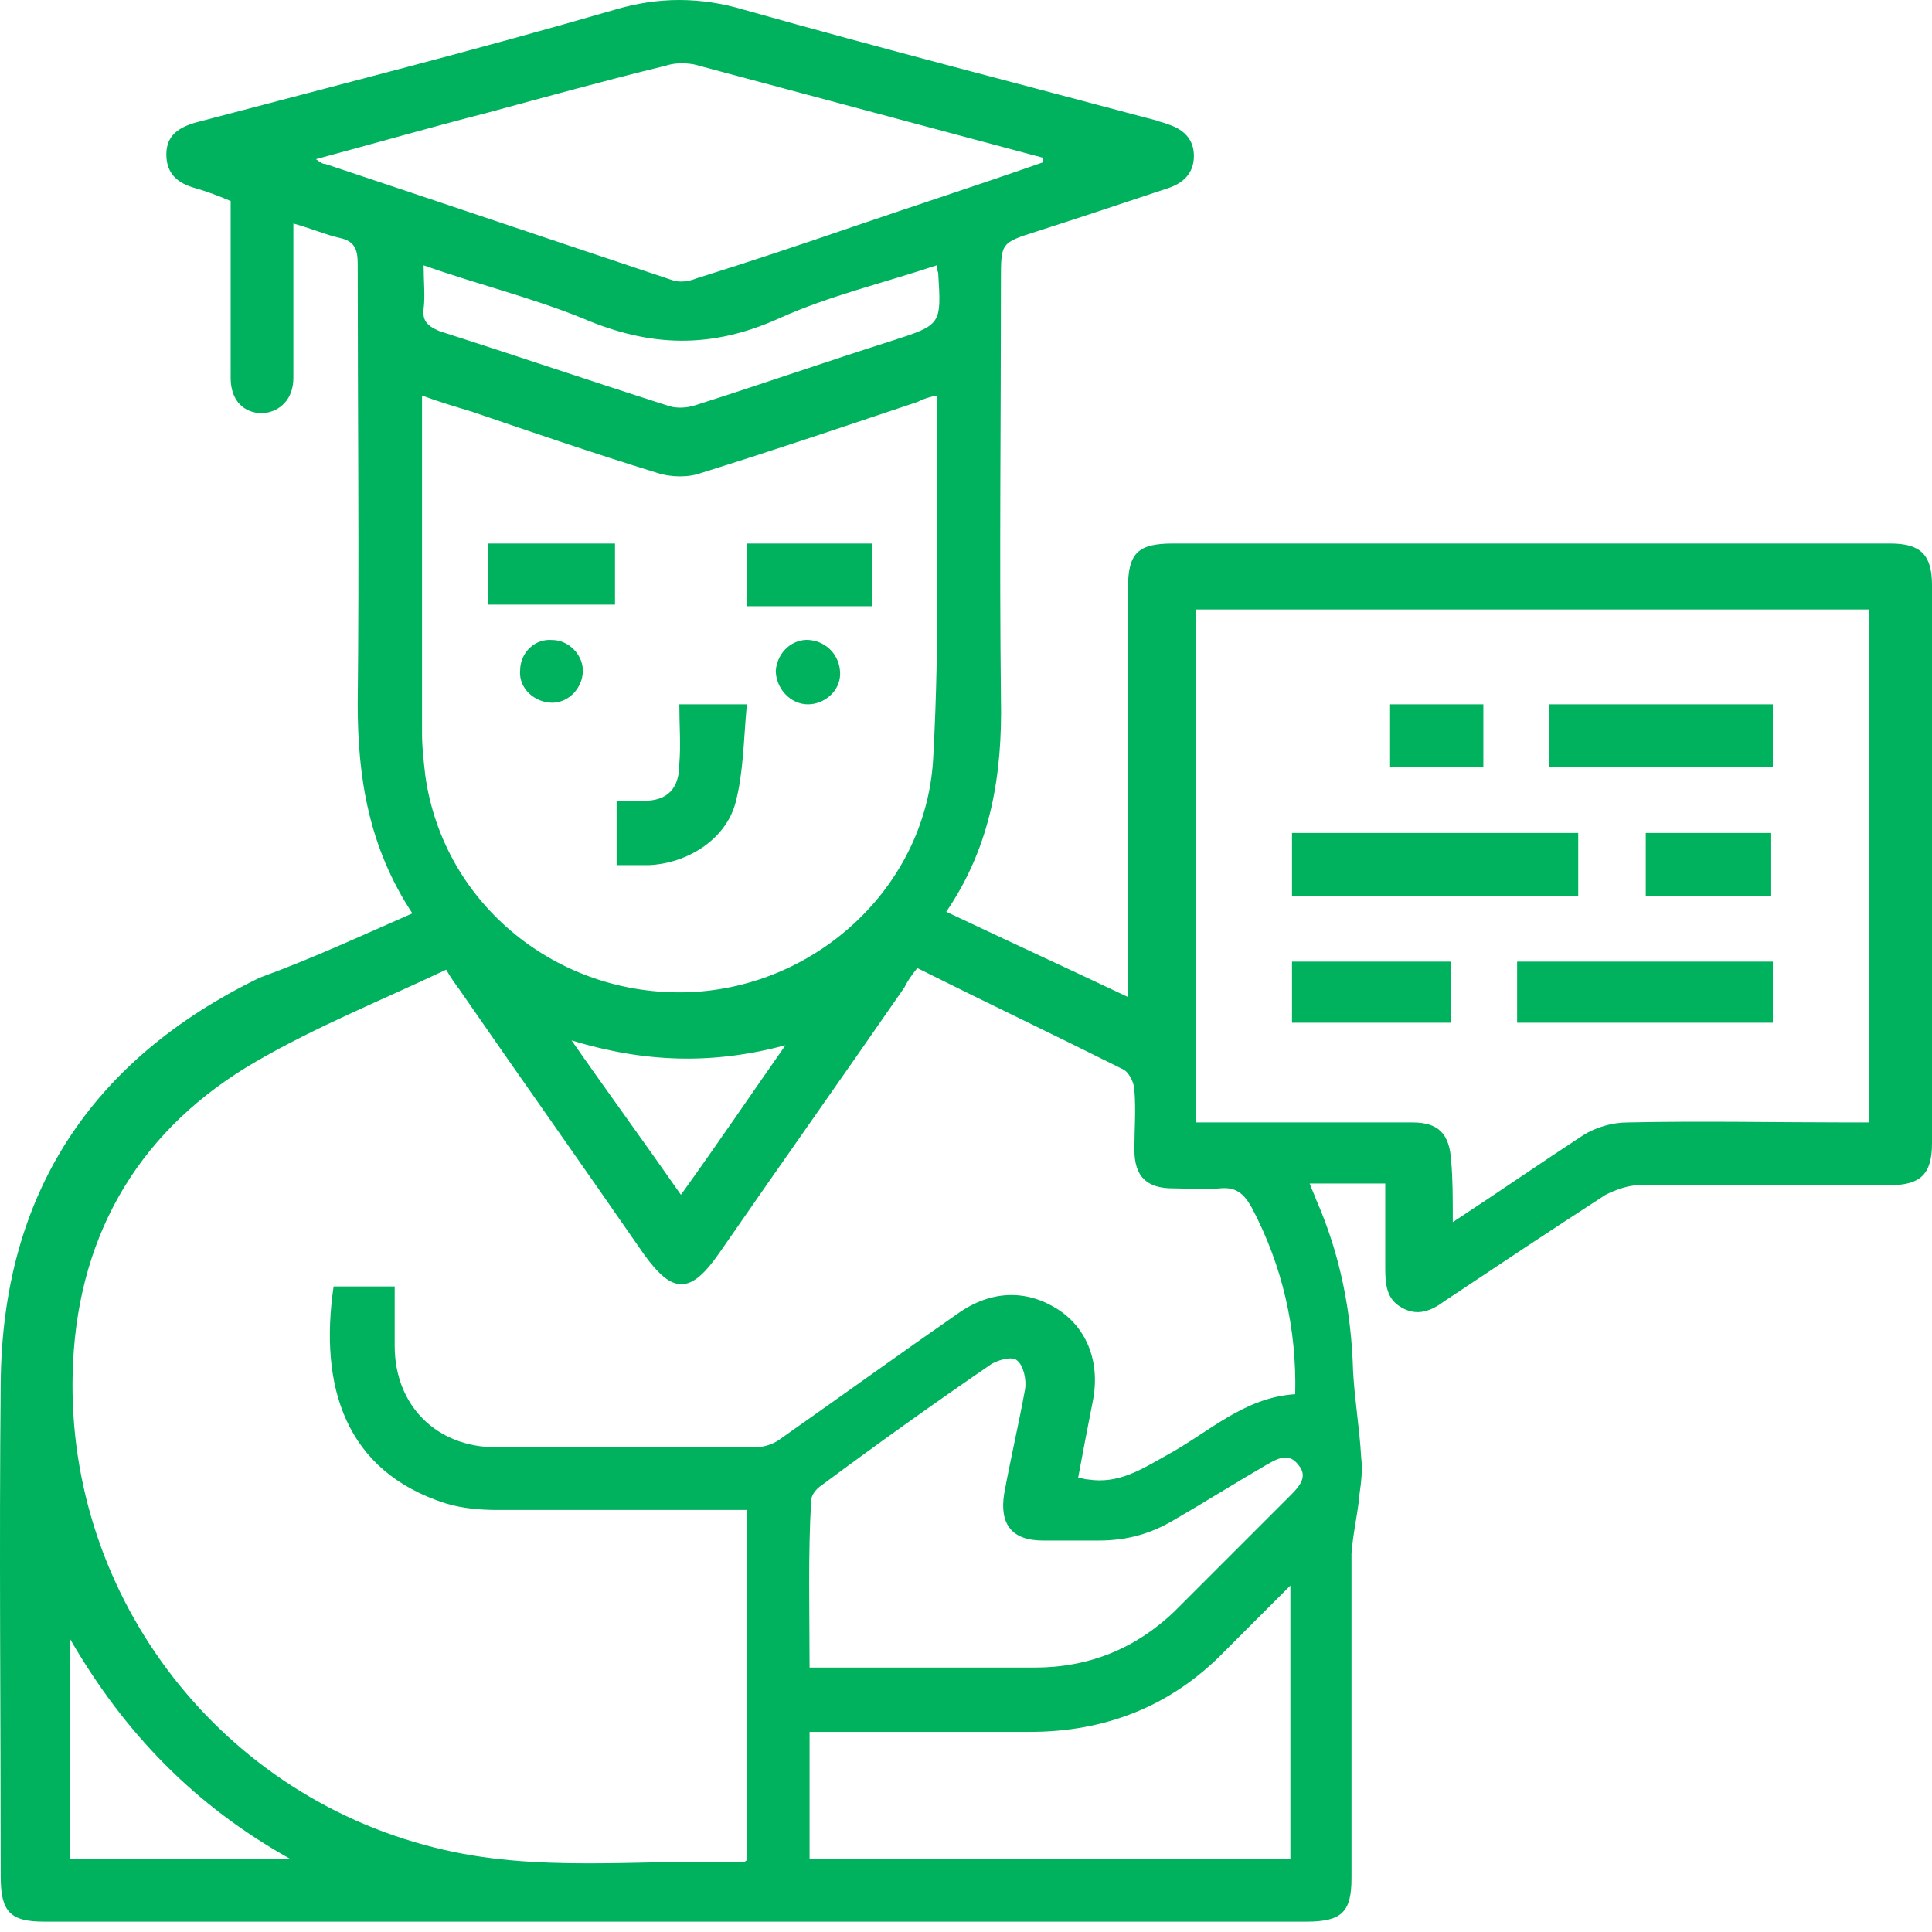 <svg width="184" height="184" viewBox="0 0 184 184" fill="none" xmlns="http://www.w3.org/2000/svg">
<path d="M39.274 86.989C35.139 80.71 34.067 74.124 34.067 67.079C34.22 53.143 34.067 39.206 34.067 25.116C34.067 23.738 33.761 22.972 32.383 22.666C31.004 22.36 29.626 21.747 27.941 21.288C27.941 22.972 27.941 24.351 27.941 25.729C27.941 29.098 27.941 32.621 27.941 35.99C27.941 37.981 26.716 39.206 25.031 39.359C23.194 39.359 21.968 38.134 21.968 35.99C21.968 30.477 21.968 24.963 21.968 19.144C20.896 18.684 19.671 18.225 18.599 17.918C16.915 17.459 15.842 16.54 15.842 14.702C15.842 12.864 17.068 12.099 18.752 11.639C32.076 8.117 45.4 4.748 58.571 0.919C62.706 -0.306 66.688 -0.306 70.823 0.919C83.841 4.594 97.011 7.964 110.182 11.486C110.488 11.639 110.795 11.639 111.101 11.793C112.633 12.252 113.705 13.171 113.705 14.855C113.705 16.54 112.633 17.459 111.254 17.918C107.119 19.297 102.984 20.675 98.696 22.053C95.327 23.125 95.327 23.125 95.327 26.648C95.327 39.972 95.174 53.143 95.327 66.467C95.48 73.665 94.408 80.556 90.12 86.835C95.939 89.592 101.606 92.196 107.426 94.952C107.426 94.034 107.426 93.421 107.426 92.808C107.426 80.556 107.426 68.305 107.426 56.053C107.426 52.683 108.344 51.764 111.714 51.764C134.533 51.764 157.199 51.764 180.018 51.764C182.928 51.764 184 52.836 184 55.746C184 73.511 184 91.277 184 108.889C184 111.799 182.928 112.871 180.018 112.871C172.054 112.871 164.091 112.871 156.127 112.871C155.055 112.871 153.83 113.33 152.911 113.79C147.704 117.159 142.65 120.528 137.596 123.898C136.371 124.816 134.992 125.429 133.461 124.51C132.082 123.744 131.929 122.366 131.929 120.835C131.929 118.231 131.929 115.474 131.929 112.718C129.479 112.718 127.182 112.718 124.731 112.718C124.884 113.177 125.191 113.79 125.344 114.249C127.641 119.456 128.713 124.97 128.866 130.636C129.02 133.393 129.479 135.996 129.632 138.753C129.785 139.978 129.632 141.203 129.479 142.275C129.326 144.113 128.866 145.951 128.713 147.942C128.713 158.203 128.713 168.617 128.713 178.878C128.713 182.094 127.794 183.013 124.425 183.013C84.3 183.013 44.328 183.013 4.203 183.013C0.987 183.013 0.068 182.094 0.068 178.725C0.068 163.104 -0.085 147.329 0.068 131.708C0.221 113.79 8.644 100.925 24.725 93.115C29.779 91.277 34.373 89.133 39.274 86.989ZM87.363 92.196C86.75 92.961 86.444 93.421 86.138 94.034C80.318 102.457 74.345 110.88 68.526 119.303C65.769 123.285 64.084 123.285 61.328 119.456C55.508 111.033 49.535 102.61 43.715 94.187C43.256 93.574 42.95 93.115 42.49 92.349C36.364 95.259 30.238 97.709 24.419 101.078C13.545 107.357 7.572 117.159 6.96 129.717C5.888 151.311 20.437 170.761 41.418 175.968C51.067 178.419 61.021 177.04 70.823 177.347C70.976 177.347 70.976 177.193 71.129 177.193C71.129 166.167 71.129 154.987 71.129 143.807C70.364 143.807 69.598 143.807 68.985 143.807C61.787 143.807 54.589 143.807 47.391 143.807C45.706 143.807 44.022 143.654 42.49 143.194C32.842 140.131 30.392 132.014 31.77 122.519C33.608 122.519 35.599 122.519 37.59 122.519C37.59 124.51 37.59 126.348 37.59 128.186C37.59 133.852 41.571 137.834 47.238 137.834C55.508 137.834 63.625 137.834 71.895 137.834C72.814 137.834 73.733 137.528 74.499 136.915C80.165 132.933 85.678 128.951 91.192 125.123C94.408 122.826 97.777 122.826 100.687 124.663C103.597 126.501 104.822 129.87 104.056 133.546C103.597 135.843 103.137 138.294 102.678 140.744C102.984 140.744 103.29 140.897 103.597 140.897C106.507 141.357 108.651 139.978 111.101 138.6C115.083 136.456 118.452 133.086 123.353 132.78C123.506 126.501 122.128 120.528 119.218 115.015C118.452 113.637 117.686 113.024 116.155 113.177C114.777 113.33 113.245 113.177 111.714 113.177C109.263 113.177 108.038 112.105 108.038 109.502C108.038 107.664 108.191 105.673 108.038 103.835C108.038 103.222 107.579 102.15 106.966 101.844C100.228 98.475 93.795 95.412 87.363 92.196ZM138.362 116.393C142.803 113.483 146.785 110.727 150.767 108.123C151.992 107.357 153.523 106.898 155.055 106.898C162.1 106.745 169.145 106.898 176.036 106.898C176.649 106.898 177.415 106.898 178.027 106.898C178.027 90.358 178.027 74.277 178.027 58.044C156.586 58.044 135.299 58.044 113.858 58.044C113.858 74.43 113.858 90.664 113.858 106.898C114.624 106.898 115.389 106.898 116.002 106.898C122.128 106.898 128.407 106.898 134.533 106.898C136.983 106.898 138.055 107.97 138.208 110.574C138.362 112.258 138.362 114.096 138.362 116.393ZM89.201 37.675C88.435 37.828 87.976 37.981 87.363 38.287C80.471 40.584 73.733 42.882 66.841 45.026C65.616 45.485 63.931 45.485 62.553 45.026C56.58 43.188 50.76 41.197 44.941 39.206C43.409 38.747 41.878 38.287 40.193 37.675C40.193 38.287 40.193 38.747 40.193 39.206C40.193 49.467 40.193 59.575 40.193 69.836C40.193 71.214 40.346 72.439 40.499 73.818C42.184 86.07 53.058 94.952 65.616 94.493C77.868 94.034 88.435 84.232 88.894 71.827C89.507 60.647 89.201 49.314 89.201 37.675ZM99.309 15.468C99.309 15.315 99.309 15.162 99.309 15.009C99.156 15.009 98.849 14.855 98.696 14.855C87.822 11.946 76.949 9.036 66.075 6.126C65.156 5.973 64.237 5.973 63.319 6.279C57.652 7.657 52.139 9.189 46.472 10.72C41.112 12.099 35.752 13.63 30.085 15.162C30.545 15.468 30.698 15.621 31.004 15.621C42.031 19.297 52.904 22.972 63.931 26.648C64.697 26.954 65.616 26.801 66.382 26.495C71.282 24.963 76.336 23.279 81.237 21.594C87.057 19.603 93.183 17.612 99.309 15.468ZM77.102 158.816C84.453 158.816 91.498 158.816 98.543 158.816C103.75 158.816 108.191 156.978 111.867 153.455C115.542 149.78 119.218 146.104 122.894 142.429C123.812 141.51 124.578 140.591 123.659 139.519C122.74 138.294 121.668 138.906 120.596 139.519C117.686 141.203 114.777 143.041 111.867 144.726C109.57 146.104 107.272 146.717 104.669 146.717C102.831 146.717 101.146 146.717 99.309 146.717C96.399 146.717 95.174 145.185 95.633 142.275C96.246 138.906 97.011 135.69 97.624 132.321C97.777 131.402 97.471 130.023 96.858 129.564C96.399 129.105 94.867 129.564 94.255 130.024C88.894 133.699 83.534 137.528 78.174 141.51C77.715 141.816 77.255 142.429 77.255 142.888C76.949 148.095 77.102 153.455 77.102 158.816ZM122.894 151.005C120.596 153.302 118.605 155.293 116.614 157.284C111.561 162.491 105.281 164.941 98.083 164.941C91.804 164.941 85.525 164.941 79.093 164.941C78.48 164.941 77.715 164.941 77.102 164.941C77.102 169.23 77.102 173.058 77.102 177.04C92.417 177.04 107.579 177.04 122.894 177.04C122.894 168.464 122.894 160.041 122.894 151.005ZM40.346 25.27C40.346 26.801 40.499 28.179 40.346 29.405C40.193 30.63 40.806 31.089 41.878 31.549C49.076 33.846 56.274 36.296 63.472 38.594C64.237 38.9 65.309 38.9 66.228 38.594C72.507 36.603 78.633 34.459 84.913 32.468C89.66 30.936 89.66 30.936 89.354 26.035C89.354 25.882 89.201 25.729 89.201 25.27C84.147 26.954 78.94 28.179 74.192 30.323C67.76 33.233 61.94 33.08 55.508 30.323C50.607 28.333 45.553 27.107 40.346 25.27ZM6.653 156.059C6.653 163.41 6.653 170.302 6.653 177.04C13.545 177.04 20.437 177.04 27.635 177.04C18.599 171.986 11.861 165.095 6.653 156.059ZM64.85 113.79C68.373 108.889 71.589 104.141 74.805 99.547C67.913 101.385 61.481 101.231 54.436 99.087C57.958 104.141 61.328 108.736 64.85 113.79Z" fill="#00B15D"/>
<path d="M123.047 79.331C132.083 79.331 141.118 79.331 150.307 79.331C150.307 81.169 150.307 83.16 150.307 85.304C141.272 85.304 132.236 85.304 123.047 85.304C123.047 83.313 123.047 81.322 123.047 79.331Z" fill="#00B15D"/>
<path d="M144.488 97.403C144.488 95.412 144.488 93.574 144.488 91.583C152.605 91.583 160.722 91.583 168.839 91.583C168.839 93.574 168.839 95.412 168.839 97.403C160.875 97.403 152.758 97.403 144.488 97.403Z" fill="#00B15D"/>
<path d="M168.838 73.052C161.794 73.052 154.749 73.052 147.551 73.052C147.551 71.061 147.551 69.07 147.551 67.079C154.596 67.079 161.64 67.079 168.838 67.079C168.838 69.07 168.838 70.908 168.838 73.052Z" fill="#00B15D"/>
<path d="M138.209 91.583C138.209 93.574 138.209 95.412 138.209 97.403C133.155 97.403 128.254 97.403 123.047 97.403C123.047 95.412 123.047 93.574 123.047 91.583C128.101 91.583 133.155 91.583 138.209 91.583Z" fill="#00B15D"/>
<path d="M168.686 85.304C164.704 85.304 160.722 85.304 156.74 85.304C156.74 83.313 156.74 81.475 156.74 79.331C160.722 79.331 164.704 79.331 168.686 79.331C168.686 81.322 168.686 83.313 168.686 85.304Z" fill="#00B15D"/>
<path d="M141.271 67.079C141.271 69.07 141.271 71.061 141.271 73.052C138.208 73.052 135.299 73.052 132.389 73.052C132.389 71.214 132.389 69.223 132.389 67.079C135.145 67.079 138.208 67.079 141.271 67.079Z" fill="#00B15D"/>
<path d="M64.697 67.079C66.841 67.079 68.679 67.079 71.13 67.079C70.823 70.295 70.823 73.511 70.058 76.421C69.139 79.944 65.463 82.241 61.788 82.394C60.869 82.394 59.95 82.394 58.725 82.394C58.725 80.403 58.725 78.412 58.725 76.268C59.49 76.268 60.409 76.268 61.328 76.268C63.625 76.268 64.697 75.043 64.697 72.746C64.851 70.908 64.697 69.07 64.697 67.079Z" fill="#00B15D"/>
<path d="M58.571 51.764C58.571 53.755 58.571 55.592 58.571 57.583C54.59 57.583 50.608 57.583 46.473 57.583C46.473 55.745 46.473 53.755 46.473 51.764C50.455 51.764 54.436 51.764 58.571 51.764Z" fill="#00B15D"/>
<path d="M83.075 57.736C79.093 57.736 75.111 57.736 71.129 57.736C71.129 55.745 71.129 53.908 71.129 51.764C75.111 51.764 79.093 51.764 83.075 51.764C83.075 53.755 83.075 55.592 83.075 57.736Z" fill="#00B15D"/>
<path d="M55.509 63.863C55.509 65.547 54.13 66.926 52.599 66.926C50.914 66.926 49.383 65.547 49.536 63.863C49.536 62.178 50.914 60.8 52.599 60.953C54.13 60.953 55.509 62.331 55.509 63.863Z" fill="#00B15D"/>
<path d="M77.101 60.954C78.785 61.108 80.011 62.486 80.011 64.17C80.011 65.855 78.479 67.08 76.948 67.08C75.263 67.08 73.885 65.549 73.885 63.864C74.038 62.026 75.569 60.801 77.101 60.954Z" fill="#00B15D"/>
</svg>
